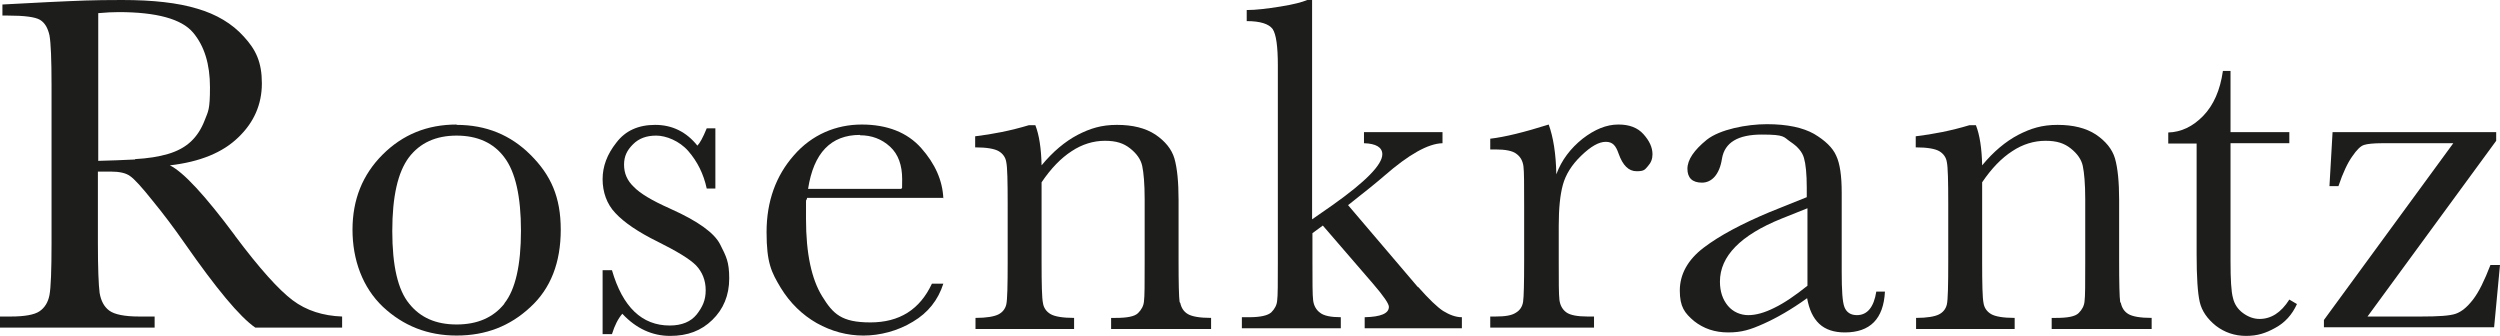 <svg viewBox="0 0 722.7 97" version="1.1" xmlns="http://www.w3.org/2000/svg">
  <defs>
    <style>
      .cls-1 {
        fill: #1d1d1b;
      }
    </style>
  </defs>
  
  <g>
    <g id="Layer_1">
      <g>
        <path d="M68,68.2c-8.7-11.7-15-18.5-18.9-20.4,8.7-1,15.3-3.7,19.8-8.1,4.5-4.3,6.8-9.5,6.8-15.6s-1.7-9.7-5.2-13.5c-3.4-3.8-8-6.5-13.5-8.1-5.6-1.7-12.8-2.5-21.7-2.5s-12.3.2-21.2.6L.7,1.3v3.2h1.6c4.7,0,7.8.4,9.2,1.2,1.4.8,2.3,2.3,2.8,4.5.4,2.2.6,7,.6,14.4v45.8c0,7.8-.2,12.8-.6,14.9-.4,2.1-1.4,3.7-2.9,4.7-1.5,1-4.3,1.5-8.3,1.5H0v3.2h44.7v-3.2h-4.5c-4.2,0-7.1-.6-8.6-1.7-1.5-1.1-2.4-2.8-2.8-5.1-.3-2.3-.5-7.1-.5-14.4v-20.7h3.7c2.5,0,4.4.4,5.6,1.3,1.2.8,3.4,3.2,6.5,7.1,3.2,3.9,6.2,7.9,9.2,12.2,9.2,13.2,16,21.4,20.5,24.5h25.1v-3.2c-5.5-.2-10.3-1.7-14.3-4.7s-9.6-9.2-16.7-18.7ZM39.1,46.1c-3.7.2-7.2.3-10.7.4V3.8c2.2-.2,4.2-.3,5.9-.3,11,0,18.2,2,21.5,5.9,3.3,3.9,4.9,9.2,4.9,15.8s-.5,6.9-1.5,9.5c-1,2.6-2.3,4.6-4,6.2-1.7,1.6-3.9,2.8-6.6,3.6-2.7.8-5.9,1.3-9.6,1.5Z" class="cls-1"></path>
        <path d="M132,36c-8.5,0-15.6,2.9-21.4,8.7-5.8,5.8-8.7,13-8.7,21.7s2.9,16.7,8.8,22.3c5.9,5.5,12.9,8.3,21.3,8.3s15.4-2.7,21.3-8.2c5.9-5.4,8.8-12.9,8.8-22.4s-2.9-15.8-8.7-21.6c-5.8-5.8-12.9-8.7-21.4-8.7ZM145.8,87.8c-3.2,4-7.8,6-13.8,6s-10.5-2-13.7-6c-3.3-4-4.9-11-4.9-21s1.6-17,4.8-21.3c3.2-4.2,7.8-6.3,13.8-6.3s10.7,2.1,13.8,6.3c3.2,4.2,4.8,11.3,4.8,21.2s-1.6,17-4.8,21Z" class="cls-1"></path>
        <path d="M193.7,60.3c-5.2-2.3-8.7-4.4-10.5-6.3-1.9-1.8-2.8-3.9-2.8-6.4s.9-4.2,2.6-5.9c1.7-1.7,3.9-2.5,6.7-2.5s6.7,1.5,9.3,4.5c2.6,3,4.4,6.6,5.3,10.8h2.5v-17.4h-2.5c-1.1,2.7-2,4.3-2.7,5-3.2-4-7.3-6-12.2-6s-8.6,1.7-11.2,5.1c-2.7,3.4-4,6.9-4,10.6s1.2,7.2,3.7,9.8c2.5,2.7,6.6,5.5,12.3,8.3,5.4,2.7,9.1,4.9,11,6.8,1.8,1.9,2.8,4.3,2.8,7.2s-.9,4.8-2.6,7c-1.7,2.1-4.3,3.2-7.8,3.2-8,0-13.6-5.3-16.7-16h-2.7v18.5h2.7c.8-2.6,1.8-4.5,3-5.9,4,4.3,8.7,6.4,13.8,6.4s9-1.5,12.2-4.6c3.2-3.1,4.9-7.1,4.9-12s-.9-6.4-2.6-9.8c-1.7-3.4-6.5-6.8-14.3-10.3Z" class="cls-1"></path>
        <path d="M272.7,57.4c-.2-5.2-2.4-10.1-6.4-14.6-4-4.5-9.8-6.8-17.2-6.8s-14.4,2.9-19.6,8.9c-5.2,5.9-7.9,13.3-7.9,22.2s1.4,11.6,4.1,16.1c2.7,4.4,6.2,7.8,10.4,10.2,4.3,2.4,8.8,3.6,13.5,3.6s9.9-1.3,14.3-4c4.4-2.6,7.3-6.3,8.8-11h-3.3c-3.5,7.5-9.4,11.2-17.8,11.2s-10.8-2.5-13.9-7.5c-3.1-5-4.7-12.4-4.7-22.4s0-3.4.3-6.1h39.3ZM248.6,39.1c3.4,0,6.3,1.1,8.7,3.3,2.4,2.2,3.5,5.4,3.5,9.4s0,1.8-.2,2.8h-27c1.6-10.4,6.6-15.6,15-15.6Z" class="cls-1"></path>
        <path d="M341,87.3c-.2-1.4-.3-5.4-.3-11.9v-17.6c0-5.2-.4-9.2-1.2-12-.8-2.7-2.7-5-5.5-6.9-2.9-1.9-6.6-2.8-11.1-2.8s-7.7,1-11.4,2.9c-3.6,1.9-7.1,4.8-10.4,8.8-.1-4.9-.7-8.8-1.8-11.6h-1.9c-5.3,1.6-10.5,2.6-15.5,3.2v3.2c3.3,0,5.6.4,6.8,1.1,1.2.7,2,1.8,2.2,3.2.3,1.4.4,5.4.4,12v16.8c0,6.9-.1,11-.4,12.3-.3,1.3-1.1,2.3-2.3,2.9-1.2.6-3.4,1-6.6,1v3.2h28.5v-3.2c-3.3,0-5.6-.4-6.8-1.1-1.2-.7-2-1.8-2.2-3.2-.3-1.4-.4-5.4-.4-11.9v-23c2.7-4,5.6-7,8.7-9,3-2,6.3-3,9.6-3s5.4.7,7.3,2.2c1.9,1.5,3.1,3.2,3.5,5.1.4,1.9.7,5.1.7,9.5v18.2c0,6.3,0,10.1-.2,11.4-.1,1.3-.7,2.4-1.7,3.4-1,1-3.2,1.4-6.5,1.4h-1.3v3.2h28.9v-3.2c-3.3,0-5.5-.4-6.7-1.1-1.2-.7-1.9-1.8-2.2-3.2Z" class="cls-1"></path>
        <path d="M409.8,82.9l-20.1-23.6c4.7-3.7,8.2-6.5,10.5-8.5,7-6.1,12.6-9.3,16.8-9.4v-3.2h-22.7v3.2c3.5.1,5.3,1.2,5.3,3.2,0,3-4.8,7.9-14.4,14.7l-5.9,4.1V0h-1.4c-1.4.6-4,1.3-7.8,1.9-3.8.6-7,1-9.7,1v3.2c3.9,0,6.4.8,7.5,2.3,1,1.5,1.5,5,1.5,10.5v56.6c0,6.3,0,10.1-.2,11.4-.1,1.3-.7,2.4-1.7,3.4-1,.9-3.1,1.4-6.4,1.4h-2.1v3.2h28.6v-3.2c-2.8,0-4.9-.4-6-1.3-1.1-.8-1.8-2-2-3.6-.2-1.5-.2-5.3-.2-11.3v-8.1l3-2.2,14.5,16.8c3.1,3.6,4.6,5.8,4.6,6.7,0,1.9-2.3,2.9-7,3v3.2h28.1v-3.2c-1.8,0-3.6-.7-5.4-1.8-1.7-1.1-4.1-3.4-7.2-6.9Z" class="cls-1"></path>
        <path d="M467.8,36c-3.4,0-6.8,1.4-10.3,4.1-3.5,2.8-6.1,6.2-7.6,10.3-.1-6-.9-10.8-2.2-14.4-7,2.2-12.6,3.6-16.9,4.1v3.1h1.5c2.9,0,5,.4,6.1,1.3,1.1.8,1.8,2,2,3.6.2,1.5.2,5.3.2,11.4v15.9c0,6.5-.1,10.5-.3,11.8-.2,1.4-.9,2.5-2.1,3.2-1.2.8-3.1,1.1-5.9,1.1h-1.5v3.2h30v-3.2h-1.9c-2.9,0-5-.4-6.1-1.2-1.1-.8-1.8-2-2-3.6-.2-1.6-.2-5.3-.2-11.4v-10c0-5.1.4-9,1.2-11.9.8-2.9,2.5-5.7,5.3-8.4,2.8-2.7,5.1-4,7.1-4s2.9,1.1,3.7,3.4c1.2,3.4,2.9,5.1,5.2,5.1s2.4-.5,3.3-1.5c.9-1,1.3-2.1,1.3-3.4,0-2-.9-3.9-2.6-5.8-1.7-1.9-4.1-2.8-7.2-2.8Z" class="cls-1"></path>
        <path d="M536.8,91.1c-1.8,0-3-.8-3.6-2.3-.6-1.5-.8-4.9-.8-10.3v-22.8c0-4.8-.5-8.4-1.6-10.7-1-2.3-3.2-4.4-6.4-6.3-3.2-1.8-7.7-2.8-13.6-2.8s-13.6,1.5-17.4,4.5c-3.7,3-5.6,5.8-5.6,8.4s1.4,4,4.2,4,5.1-2.3,5.8-7c.8-4.6,4.6-6.9,11.5-6.9s6.2.7,8.3,2.1c2.1,1.4,3.4,2.9,3.9,4.7.5,1.7.8,4.6.8,8.5v2.8l-10.7,4.3c-8.1,3.4-14.5,6.8-19.1,10.3-4.6,3.5-6.9,7.7-6.9,12.4s1.4,6.5,4.1,8.8c2.8,2.2,6,3.3,9.9,3.3s6.4-.8,10.2-2.5c3.8-1.7,8-4.1,12.6-7.4.6,3.3,1.7,5.7,3.5,7.4,1.8,1.7,4.3,2.5,7.4,2.5,7.3,0,11.2-3.9,11.6-11.8h-2.5c-.7,4.5-2.6,6.8-5.6,6.8ZM522.5,82.6c-3.5,2.8-6.7,5-9.6,6.4-2.8,1.4-5.3,2.1-7.5,2.1s-4.4-.9-5.9-2.7c-1.5-1.8-2.3-4.1-2.3-7,0-7.3,5.9-13.4,17.8-18.2l7.5-3v22.3Z" class="cls-1"></path>
        <path d="M612.9,87.3c-.2-1.4-.3-5.4-.3-11.9v-17.6c0-5.2-.4-9.2-1.2-12-.8-2.7-2.7-5-5.5-6.9-2.9-1.9-6.6-2.8-11.1-2.8s-7.7,1-11.4,2.9c-3.6,1.9-7.1,4.8-10.4,8.8-.1-4.9-.7-8.8-1.8-11.6h-1.9c-5.3,1.6-10.5,2.6-15.5,3.2v3.2c3.3,0,5.6.4,6.8,1.1,1.2.7,2,1.8,2.2,3.2.3,1.4.4,5.4.4,12v16.8c0,6.9-.1,11-.4,12.3-.3,1.3-1.1,2.3-2.3,2.9-1.2.6-3.4,1-6.6,1v3.2h28.5v-3.2c-3.3,0-5.6-.4-6.8-1.1-1.2-.7-2-1.8-2.2-3.2-.3-1.4-.4-5.4-.4-11.9v-23c2.7-4,5.6-7,8.7-9,3-2,6.3-3,9.6-3s5.4.7,7.3,2.2c1.9,1.5,3.1,3.2,3.5,5.1.4,1.9.7,5.1.7,9.5v18.2c0,6.3,0,10.1-.2,11.4-.1,1.3-.7,2.4-1.7,3.4-1,1-3.2,1.4-6.5,1.4h-1.3v3.2h28.9v-3.2c-3.3,0-5.5-.4-6.7-1.1-1.2-.7-1.9-1.8-2.2-3.2Z" class="cls-1"></path>
        <path d="M653.2,92.2c-1.7,0-3.3-.6-4.8-1.7-1.5-1.1-2.5-2.6-2.9-4.4-.5-1.8-.7-5.3-.7-10.6v-34.1h17v-3.2h-17v-17.7h-2.2c-.8,5.6-2.7,9.9-5.7,13-3,3.1-6.4,4.7-10.1,4.8v3.2h8.2v32c0,6.6.3,11.2.9,13.8.6,2.6,2.2,4.9,4.7,6.9,2.5,1.9,5.4,2.9,8.7,2.9s5.7-.8,8.4-2.3c2.8-1.5,4.9-3.8,6.3-6.9l-2.2-1.3c-2.4,3.8-5.3,5.6-8.6,5.6Z" class="cls-1"></path>
        <path d="M719.9,76.7c-1.7,4.4-3.3,7.7-5,9.9-1.7,2.2-3.3,3.5-5,4.1s-5.1.8-10.1.8h-15.4l37.2-50.8v-2.5h-47.3l-.9,15.6h2.6c1.3-3.9,2.7-6.8,4-8.6,1.3-1.9,2.4-3,3.4-3.3.9-.3,2.7-.5,5.3-.5h20.5l-37.4,51.1v2.1h49.2l1.7-18h-2.8Z" class="cls-1"></path>
      </g>
    </g>
  </g>
</svg>
